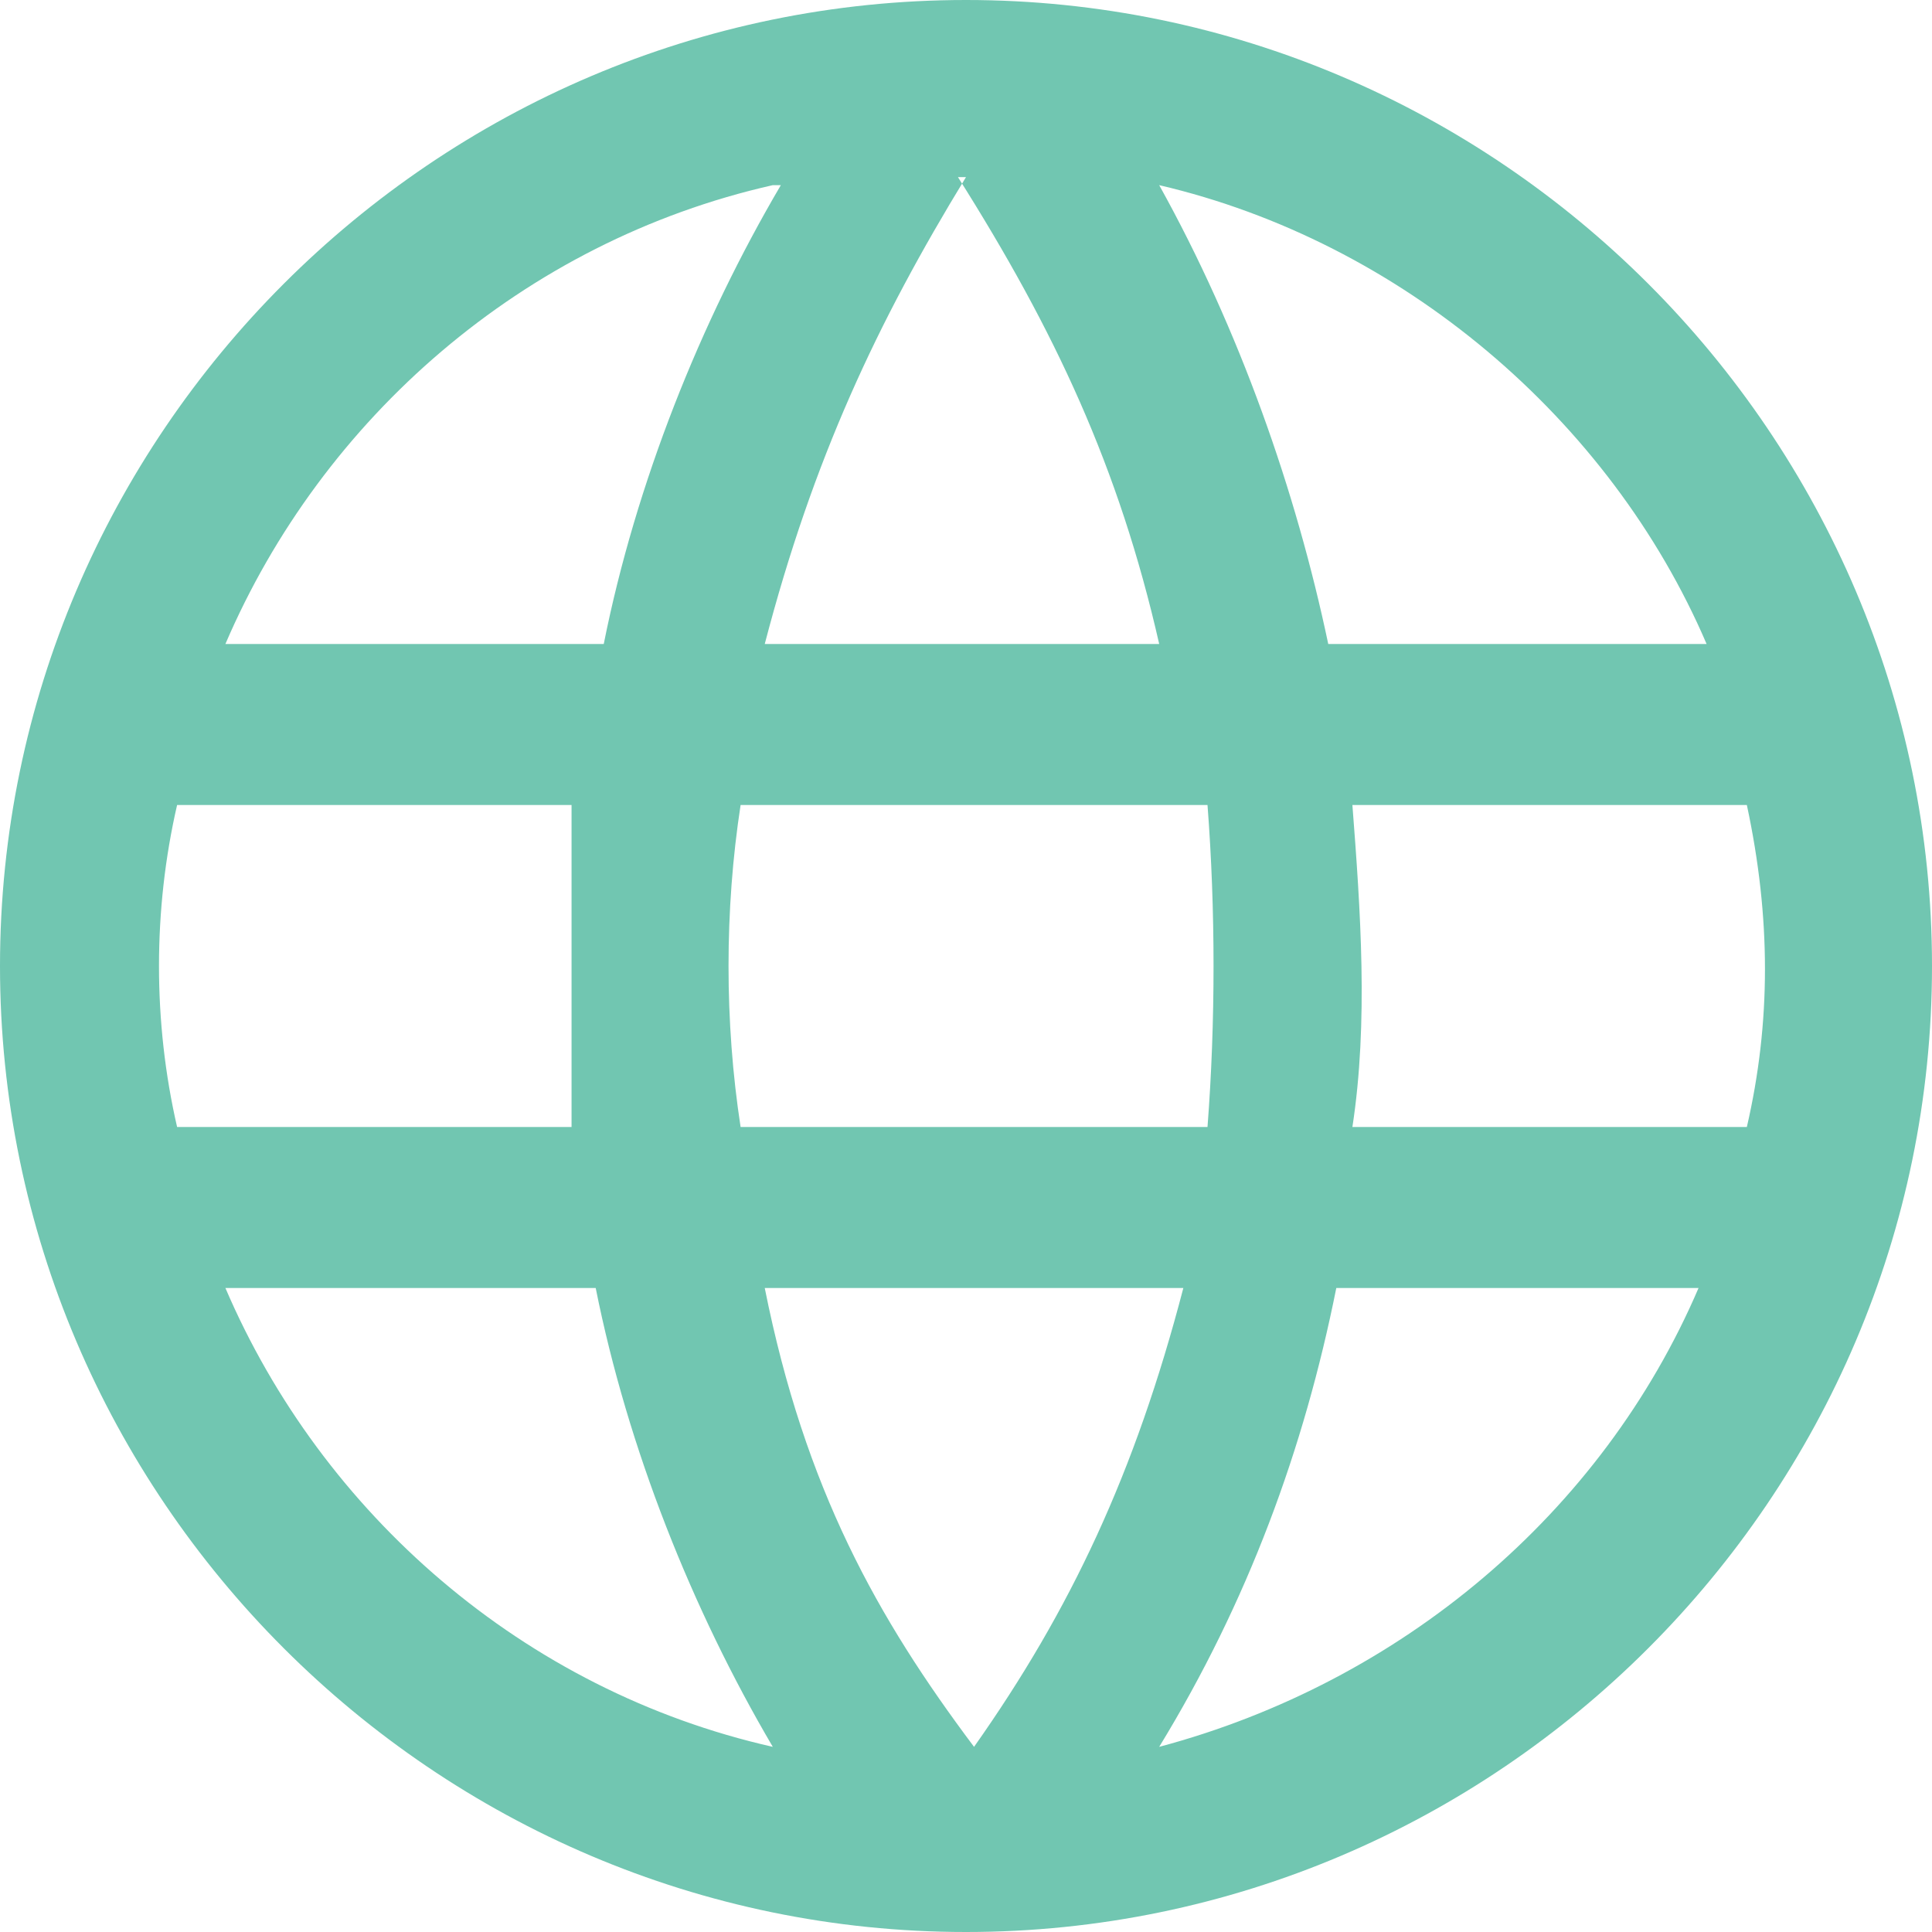 <?xml version="1.0" encoding="UTF-8"?>
<svg id="_圖層_1" data-name=" 圖層 1" xmlns="http://www.w3.org/2000/svg" version="1.1" viewBox="0 0 24 24">
  <defs>
    <style>
      .cls-1 {
        fill: #71c6b1;
        fill-rule: evenodd;
        stroke-width: 0px;
      }
    </style>
  </defs>
  <path class="cls-1" d="M12,0C18.6,0,24,5.4,24,12s-5.4,12-12,12S0,18.6,0,12,5.4,0,12,0M14.6,16h-5.1c.5,2.5,1.4,4.1,2.6,5.7,1.2-1.7,2-3.4,2.6-5.7M7.4,16H2.8c1.2,2.8,3.7,5,6.8,5.7-1-1.7-1.8-3.7-2.2-5.7M21.2,16h-4.6c-.4,2-1.1,3.9-2.2,5.7,3-.8,5.5-2.9,6.7-5.7M7.2,10H2.2c-.3,1.3-.3,2.7,0,4h4.9v-4M14.8,10h-5.6c-.2,1.3-.2,2.7,0,4h5.8c.1-1.3.1-2.7,0-4M21.8,10h-5c.1,1.3.2,2.7,0,4h4.9c.3-1.3.3-2.6,0-4M9.6,2.3c-3.1.7-5.6,2.9-6.8,5.7h4.7c.4-2,1.2-4,2.2-5.7M12,2.2c-1.1,1.8-1.9,3.5-2.5,5.8h4.9c-.5-2.2-1.3-3.9-2.5-5.8M14.4,2.3c1,1.8,1.7,3.8,2.1,5.7h4.7c-1.2-2.8-3.8-5-6.8-5.7"/>
</svg>